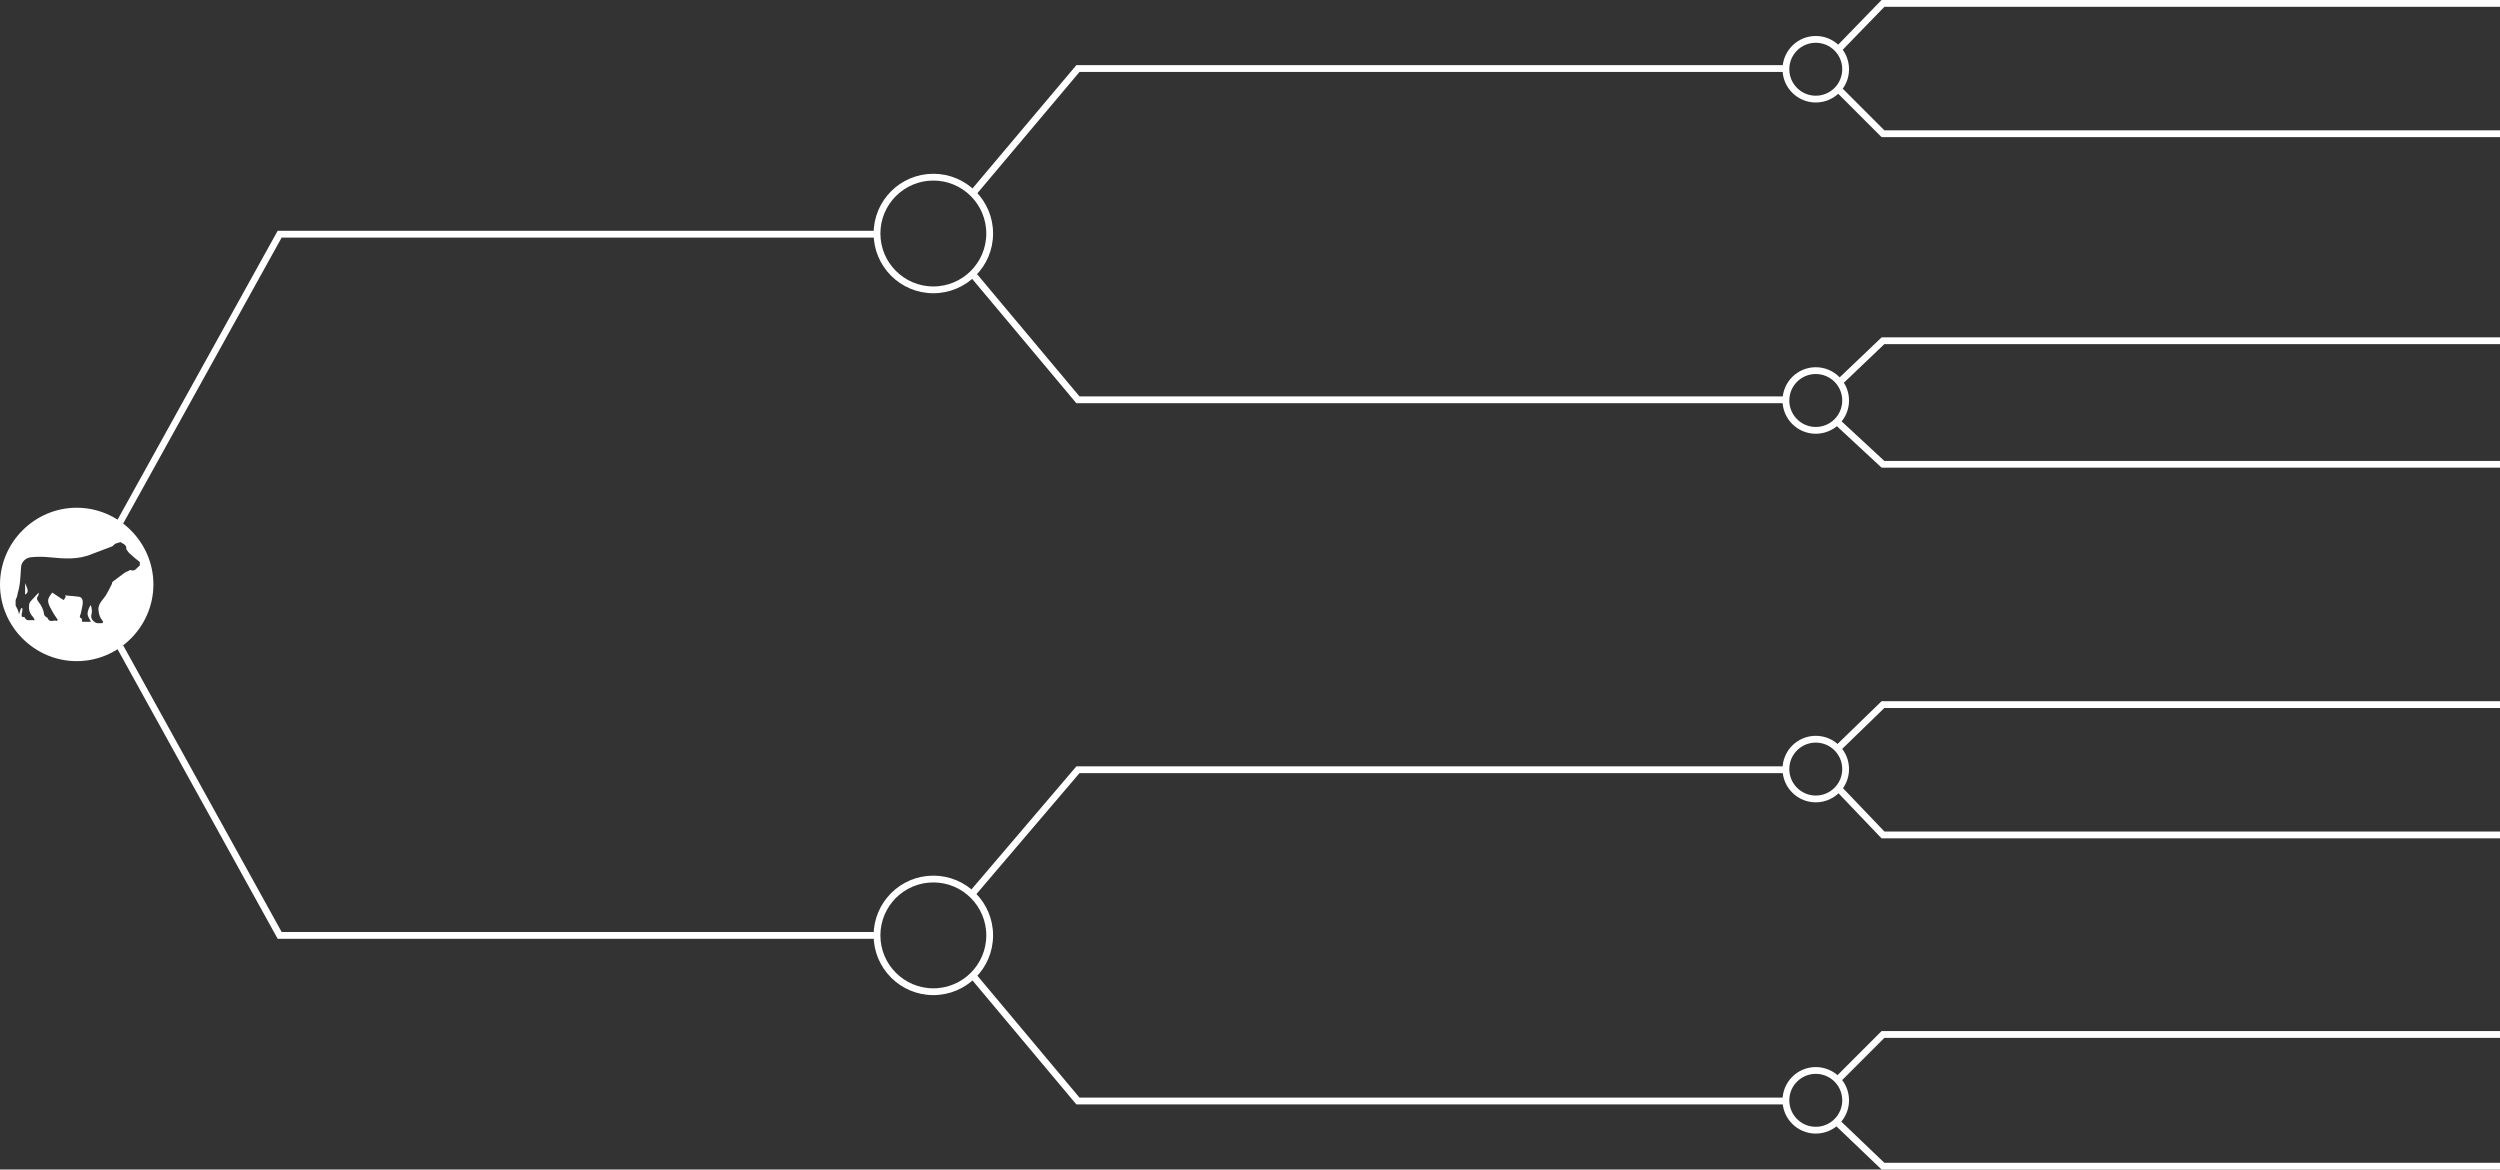 <?xml version="1.0" encoding="utf-8"?>
<!-- Generator: Adobe Illustrator 22.0.1, SVG Export Plug-In . SVG Version: 6.00 Build 0)  -->
<!DOCTYPE svg PUBLIC "-//W3C//DTD SVG 1.1//EN" "http://www.w3.org/Graphics/SVG/1.1/DTD/svg11.dtd">
<svg version="1.1" id="Calque_1" xmlns="http://www.w3.org/2000/svg" xmlns:xlink="http://www.w3.org/1999/xlink" x="0px" y="0px"
	 viewBox="0 0 368.3 172.3" style="enable-background:new 0 0 368.3 172.3;" xml:space="preserve">
<rect x="0" y="0" width="368.3" height="172.3" fill="#333333" stroke="none"/>
<style type="text/css">
	.st0{fill:none;stroke:#FFFFFF;stroke-miterlimit:10;}
	.st1{fill:#FFFFFF;}
</style>
<title>geneatree_bpp1</title>
<polyline class="st0" points="368.3,50.2 277.4,50.2 271,56.3 "/>
<polyline class="st0" points="368.3,68.4 277.4,68.4 270.6,62.1 "/>
<polyline class="st0" points="368.3,103.8 277.4,103.8 270.7,110.3 "/>
<polyline class="st0" points="368.3,123 277.4,123 270.9,116.2 "/>
<polyline class="st0" points="368.3,152.4 277.4,152.4 270.8,159 "/>
<polyline class="st0" points="368.3,171.8 277.4,171.8 270.6,165.3 "/>
<circle class="st0" cx="137.5" cy="34.4" r="8.3"/>
<circle class="st0" cx="267.5" cy="10.2" r="4.4"/>
<polyline class="st0" points="263.1,10.1 158.8,10.1 143.3,28.5 "/>
<polyline class="st0" points="263.1,58.9 158.8,58.9 143.3,40.4 "/>
<polyline class="st0" points="263.1,113.4 158.8,113.4 143.2,131.7 "/>
<polyline class="st0" points="263.1,162.2 158.8,162.2 143.3,143.7 "/>
<polyline class="st0" points="129.2,34.5 41.2,34.5 17.7,76.9 "/>
<path class="st0" d="M270.8,13.1"/>
<path class="st0" d="M277.7,19.8"/>
<polyline class="st0" points="270.8,13.1 277.4,19.7 368.3,19.7 "/>
<polyline class="st0" points="270.8,7.3 277.4,0.5 368.3,0.5 "/>
<circle class="st0" cx="267.5" cy="59" r="4.4"/>
<circle class="st0" cx="267.5" cy="113.3" r="4.4"/>
<circle class="st0" cx="267.5" cy="162.1" r="4.4"/>
<path class="st0" d="M271,56.3"/>
<path class="st0" d="M271,56.3"/>
<circle class="st0" cx="137.5" cy="137.8" r="8.3"/>
<polyline class="st0" points="129.2,137.8 41.2,137.8 17.7,95.3 "/>
<g>
	<path class="st1" d="M3.7,87.6c0.5-0.3,0.5-0.6,0-1.7C3.7,86.5,3.7,87.1,3.7,87.6z"/>
	<path class="st1" d="M11.3,74.8C5.1,74.8,0,79.9,0,86.1c0,6.2,5.1,11.3,11.3,11.3c6.2,0,11.3-5.1,11.3-11.3
		C22.6,79.9,17.5,74.8,11.3,74.8z M19.3,84c-0.2-0.1-0.4,0.2-0.6,0.2c-0.2,0.1-0.4,0.2-0.5,0.3c-0.5,0.4-1.1,0.8-1.6,1.2
		c-0.1,0.1-0.1,0.2-0.1,0.3c-0.3,0.6-0.6,1.2-0.9,1.7c-0.4,0.6-1,1.1-1.1,1.9c0,0.5,0.1,1,0.3,1.4c0.1,0.2,0.3,0.4,0.4,0.6
		c0,0.1-0.1,0.1-0.1,0.2c-0.4,0-0.9,0.1-1.2-0.2c-0.3-0.2-0.6-0.6-0.4-1.2c0.1-0.4,0-0.8-0.1-1.2c-0.1,0-0.1,0-0.1,0
		c-0.2,0.4-0.4,0.8-0.4,1.2c0,0.4,0.3,0.8,0.5,1.2c-0.4,0-0.9,0-1.3,0c0-0.2,0-0.4-0.1-0.5c-0.4-0.2-0.2-0.4-0.1-0.7
		c0.1-0.6,0.3-1.2,0.3-1.7c0-0.4-0.2-0.8-0.7-0.8c-0.6-0.1-1.3-0.1-1.9-0.2c0,0.1,0,0.1,0.1,0.2c-0.1,0.2-0.2,0.3-0.3,0.5
		c-0.2-0.1-0.3-0.2-0.5-0.3c-0.4-0.3-0.8-0.5-1.2-0.8c-0.7,0.9-0.8,1.2-0.3,2.2c0.2,0.3,0.3,0.6,0.5,0.9c0.2,0.3,0.4,0.6,0.6,0.9
		c0,0.1-0.1,0.1-0.1,0.2c-0.4-0.3-1.1,0.4-1.4-0.5c0,0-0.1,0-0.2-0.1c-0.1-0.1-0.3-0.2-0.3-0.4c-0.1-0.7-0.4-1.3-0.8-1.8
		c-0.2-0.3-0.4-0.5-0.1-0.9c0.1-0.1,0.1-0.3,0.1-0.5c-0.5,0.5-0.8,0.9-1.2,1.3c-0.1,0.1-0.1,0.2-0.2,0.4c-0.1,0.6,0,1.2,0.4,1.7
		c0.2,0.2,0.3,0.4,0.4,0.6c0,0-0.1,0.1-0.1,0.1c-0.4-0.2-1.1,0.3-1.4-0.5c0,0-0.1,0-0.1,0c-0.4,0-0.3-0.2-0.3-0.5
		c0.1-0.3,0.1-0.5,0.1-0.8c-0.1,0-0.1,0-0.2,0c-0.1,0.3-0.2,0.5-0.3,0.9c-0.1-0.6-0.3-0.9-0.5-1.3c0-0.3,0-0.5,0-0.8
		c0.1-0.3,0.3-0.6,0.3-1C3,86.2,3,84.9,3.1,83.6c0-0.7,0.6-1.4,1.4-1.5c0.9-0.1,1.9-0.1,2.8,0c2.1,0.2,4.2,0.4,6.3-0.5
		c1-0.4,1.9-0.7,2.9-1.1c0.2-0.1,0.3-0.3,0.5-0.4c0.2-0.1,0.4-0.1,0.6-0.2s0.4,0.1,0.5,0.2c0.3,0.1,0.2,0.1,0.4,0.3
		c0.1,0.1,0.1,0.2,0.1,0.2s0,0.3,0,0.3c0.2,0.3,0.4,0.6,0.7,0.8c0.4,0.4,0.8,0.7,1.3,1.1c0,0.2,0,0.3,0,0.5
		C20.1,83.7,19.9,84.2,19.3,84z"/>
</g>
</svg>
